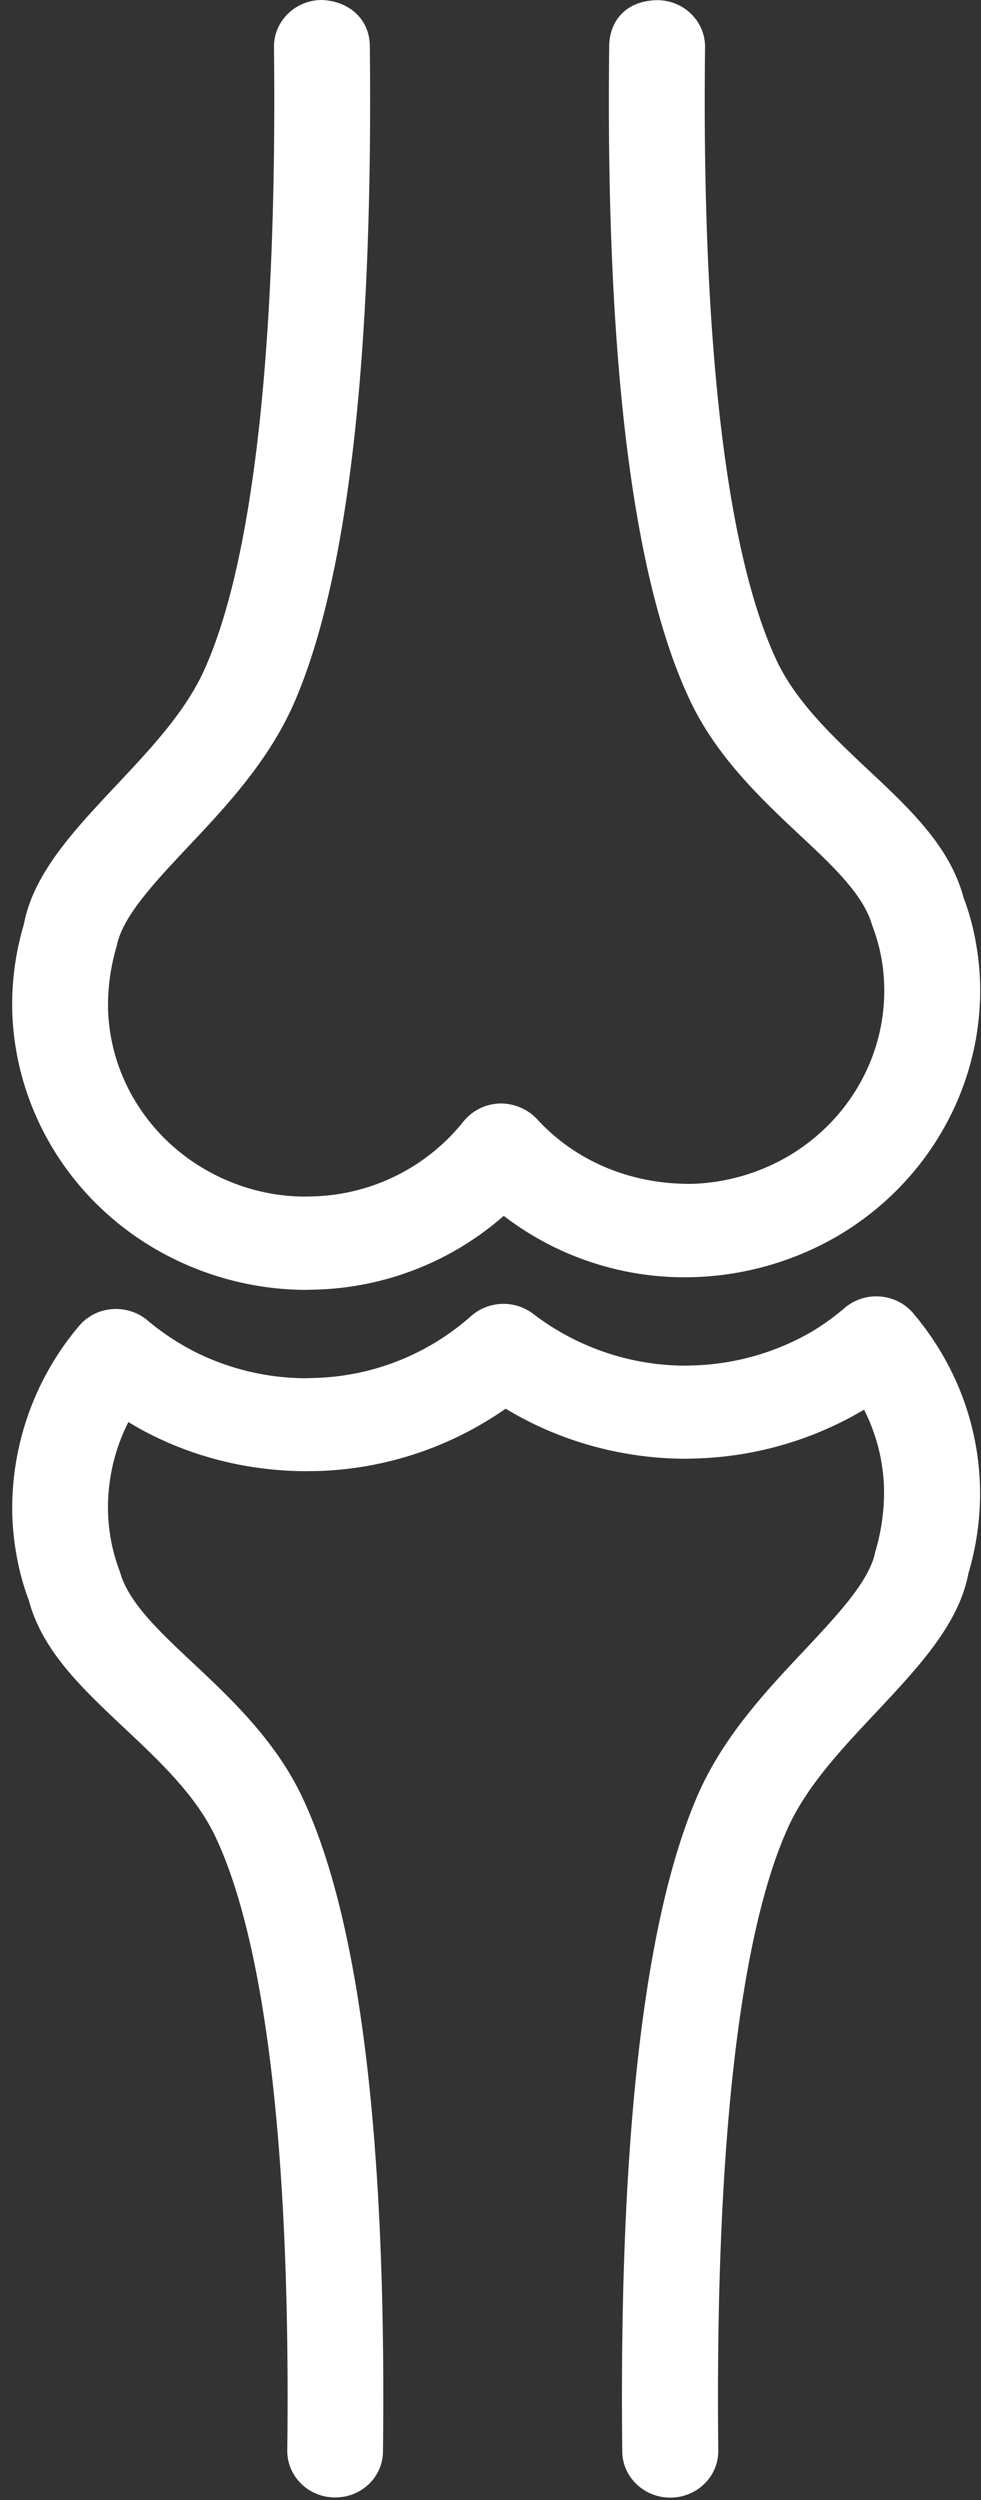 <svg width="31" height="79" viewBox="0 0 31 79" xmlns="http://www.w3.org/2000/svg"><rect x="0" y="0" width="31" height="79" fill="#333333" stroke="none"/><title>ortopedia</title><g fill="#FFF" fill-rule="evenodd"><path d="M10.591 78.92h-.016c-.839-.008-1.505-.676-1.497-1.487.112-9.332-.68-16.056-2.285-19.423-.618-1.288-1.756-2.364-2.853-3.393C2.6 53.355 1.332 52.17.908 50.559.616 49.8.426 48.865.39 47.924a8.926 8.926 0 0 1 2.106-6.021c.258-.306.626-.5 1.035-.533.397-.036.808.088 1.117.344a7.906 7.906 0 0 0 1.537 1.017 7.884 7.884 0 0 0 3.49.822l.291-.01a7.752 7.752 0 0 0 4.92-1.955 1.553 1.553 0 0 1 1.966-.068 7.93 7.93 0 0 0 4.812 1.635l.282-.008a7.942 7.942 0 0 0 3.685-1.053 7.615 7.615 0 0 0 1.068-.77 1.551 1.551 0 0 1 1.12-.354c.403.033.781.222 1.042.532 1.305 1.55 2.036 3.422 2.105 5.41a8.876 8.876 0 0 1-.364 2.807c-.298 1.603-1.587 2.974-2.946 4.422-1.077 1.148-2.2 2.338-2.792 3.695-1.526 3.448-2.27 10.23-2.166 19.602.008.812-.663 1.479-1.5 1.487h-.019c-.829 0-1.507-.65-1.515-1.454-.11-9.923.701-16.916 2.409-20.801.806-1.818 2.153-3.254 3.347-4.521 1.06-1.133 2.063-2.198 2.239-3.114a6.572 6.572 0 0 0 .276-2.033 5.856 5.856 0 0 0-.63-2.456l-.12.07a11.038 11.038 0 0 1-5.15 1.471l-.334.01h-.003c-2.036 0-4.02-.553-5.719-1.583a10.94 10.94 0 0 1-5.937 1.971l-.343.005c-1.71 0-3.39-.388-4.893-1.138a8.525 8.525 0 0 1-.748-.416 5.953 5.953 0 0 0-.643 2.89 5.68 5.68 0 0 0 .378 1.853c.262.95 1.223 1.854 2.246 2.817C7.28 53.659 8.69 54.98 9.54 56.769c1.819 3.825 2.679 10.787 2.562 20.695-.005.811-.677 1.456-1.51 1.456zM9.682 40.76a9.516 9.516 0 0 1-4.209-.989C2.454 38.281.511 35.307.389 32.018a8.894 8.894 0 0 1 .364-2.805c.299-1.608 1.587-2.977 2.95-4.427 1.079-1.15 2.198-2.336 2.788-3.698 1.525-3.448 2.27-10.227 2.167-19.6C8.65.676 9.32.009 10.156 0c.907.028 1.528.64 1.53 1.453.11 9.924-.703 16.918-2.41 20.8-.806 1.82-2.154 3.256-3.346 4.519-1.063 1.132-2.063 2.198-2.24 3.116a6.562 6.562 0 0 0-.275 2.032c.076 2.214 1.39 4.22 3.43 5.23.94.465 1.987.702 3.046.656a6.297 6.297 0 0 0 4.751-2.363 1.536 1.536 0 0 1 1.144-.572c.424-.014.881.164 1.184.493 1.25 1.363 3.012 2.07 4.913 2.046a6.424 6.424 0 0 0 3.002-.86c1.96-1.142 3.132-3.229 3.055-5.451a5.668 5.668 0 0 0-.378-1.856c-.263-.947-1.223-1.86-2.249-2.817-1.24-1.163-2.648-2.485-3.499-4.273-1.819-3.824-2.68-10.786-2.563-20.694C19.26.643 19.8.013 20.783.006c.837.008 1.504.674 1.497 1.488-.112 9.33.68 16.054 2.283 19.423.62 1.286 1.757 2.36 2.85 3.389 1.343 1.258 2.61 2.448 3.036 4.063.293.754.484 1.69.52 2.632.11 3.294-1.633 6.386-4.534 8.077a9.627 9.627 0 0 1-4.448 1.278 9.389 9.389 0 0 1-6.069-1.935 9.39 9.39 0 0 1-5.915 2.33l-.321.008z"/></g></svg>